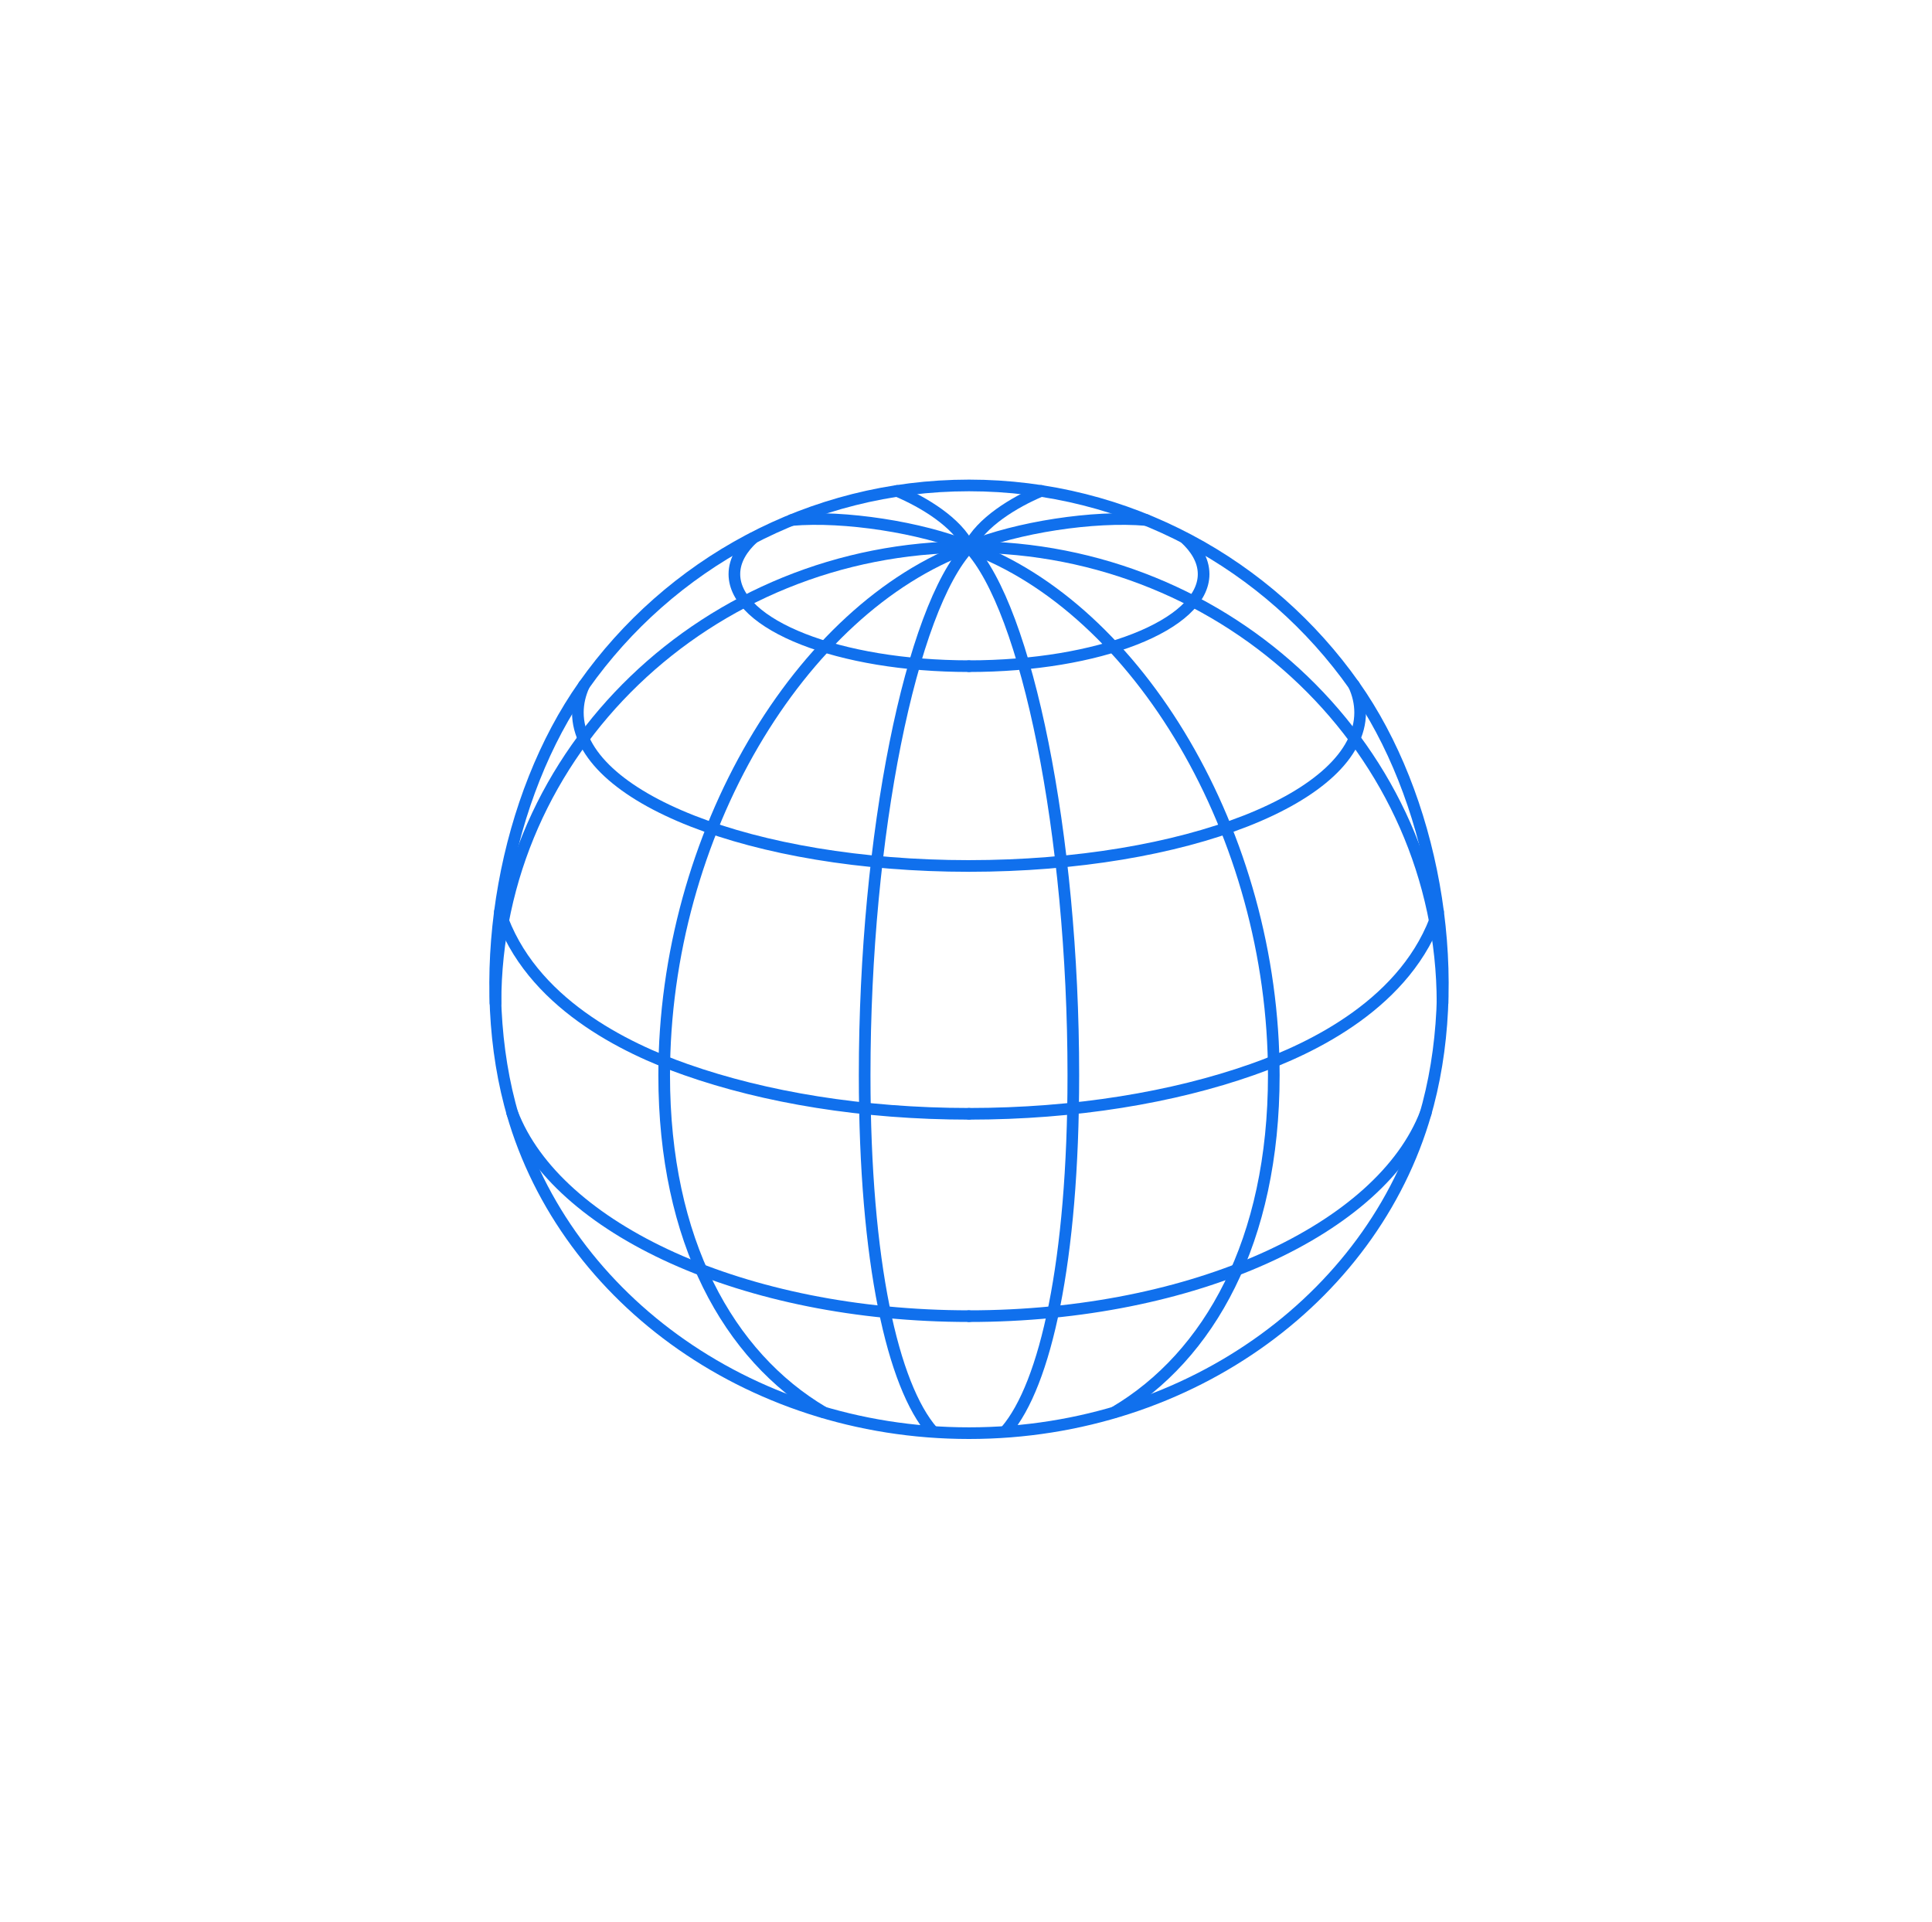 <svg width="199" height="198" viewBox="0 0 199 198" fill="none" xmlns="http://www.w3.org/2000/svg">
<path fill-rule="evenodd" clip-rule="evenodd" d="M99.808 147.615C122.778 147.615 142.026 133.16 147.103 113.732C150.8 99.588 147.515 81.979 139.489 70.612C130.685 58.141 116.192 50 99.808 50C83.424 50 68.932 58.141 60.128 70.612C52.1 81.979 48.816 99.586 52.513 113.732C57.59 133.161 76.837 147.615 99.808 147.615Z" stroke="#1070ED" stroke-width="1.2" stroke-linecap="round" stroke-linejoin="round"/>
<path d="M99.809 56.339C117.148 62.644 131.204 85.885 131.204 110.744C131.204 127.801 124.584 139.674 114.831 145.446" stroke="#1070ED" stroke-width="1.2" stroke-linecap="round" stroke-linejoin="round"/>
<path d="M99.809 56.339C105.744 62.644 110.556 85.885 110.556 110.744C110.556 129.971 107.678 142.607 103.628 147.349" stroke="#1070ED" stroke-width="1.2" stroke-linecap="round" stroke-linejoin="round"/>
<path d="M96.052 147.426C91.969 142.74 89.061 130.071 89.061 110.747C89.061 85.887 93.873 62.646 99.808 56.342" stroke="#1070ED" stroke-width="1.2" stroke-linecap="round" stroke-linejoin="round"/>
<path d="M99.807 135.562C76.652 135.562 57.32 126.579 52.754 114.618" stroke="#1070ED" stroke-width="1.2" stroke-linecap="round" stroke-linejoin="round"/>
<path d="M99.808 89.195C77.557 89.195 59.52 82.12 59.52 73.391C59.52 72.429 59.74 71.484 60.159 70.571" stroke="#1070ED" stroke-width="1.2" stroke-linecap="round" stroke-linejoin="round"/>
<path d="M99.808 68.614C86.461 68.614 75.643 64.369 75.643 59.133C75.643 57.643 76.518 56.392 77.541 55.443" stroke="#1070ED" stroke-width="1.2" stroke-linecap="round" stroke-linejoin="round"/>
<path d="M122.075 55.445C123.098 56.394 123.975 57.643 123.975 59.135C123.975 64.37 113.156 68.615 99.809 68.615" stroke="#1070ED" stroke-width="1.2" stroke-linecap="round" stroke-linejoin="round"/>
<path d="M92.389 50.563C95.165 51.732 98.579 53.808 99.808 56.339" stroke="#1070ED" stroke-width="1.2" stroke-linecap="round" stroke-linejoin="round"/>
<path d="M81.555 53.558C86.988 53.086 94.896 54.33 99.807 56.34" stroke="#1070ED" stroke-width="1.2" stroke-linecap="round" stroke-linejoin="round"/>
<path d="M118.061 53.558C112.628 53.086 104.72 54.33 99.809 56.34" stroke="#1070ED" stroke-width="1.2" stroke-linecap="round" stroke-linejoin="round"/>
<path d="M99.809 135.563C122.964 135.563 142.295 126.58 146.862 114.619" stroke="#1070ED" stroke-width="1.2" stroke-linecap="round" stroke-linejoin="round"/>
<path d="M99.809 114.722C110.751 114.722 120.851 113.027 128.968 110.169C135.152 107.999 145.026 103.281 148.124 93.92" stroke="#1070ED" stroke-width="1.2" stroke-linecap="round" stroke-linejoin="round"/>
<path d="M99.809 89.194C122.059 89.194 140.097 82.119 140.097 73.391C140.097 72.428 139.877 71.483 139.457 70.57" stroke="#1070ED" stroke-width="1.2" stroke-linecap="round" stroke-linejoin="round"/>
<path d="M99.808 114.722C88.866 114.722 78.765 113.027 70.648 110.169C64.465 107.999 54.59 103.281 51.492 93.92" stroke="#1070ED" stroke-width="1.2" stroke-linecap="round" stroke-linejoin="round"/>
<path d="M51.035 103.32C51.035 77.346 72.964 56.339 99.808 56.339" stroke="#1070ED" stroke-width="1.2" stroke-linecap="round" stroke-linejoin="round"/>
<path d="M99.808 56.339C82.468 62.644 68.412 85.885 68.412 110.744C68.412 127.801 75.032 139.674 84.785 145.446" stroke="#1070ED" stroke-width="1.2" stroke-linecap="round" stroke-linejoin="round"/>
<path d="M148.583 103.321C148.583 77.349 126.654 56.342 99.811 56.342" stroke="#1070ED" stroke-width="1.2" stroke-linecap="round" stroke-linejoin="round"/>
<path d="M107.229 50.563C104.452 51.732 101.038 53.808 99.809 56.339" stroke="#1070ED" stroke-width="1.2" stroke-linecap="round" stroke-linejoin="round"/>
</svg>
